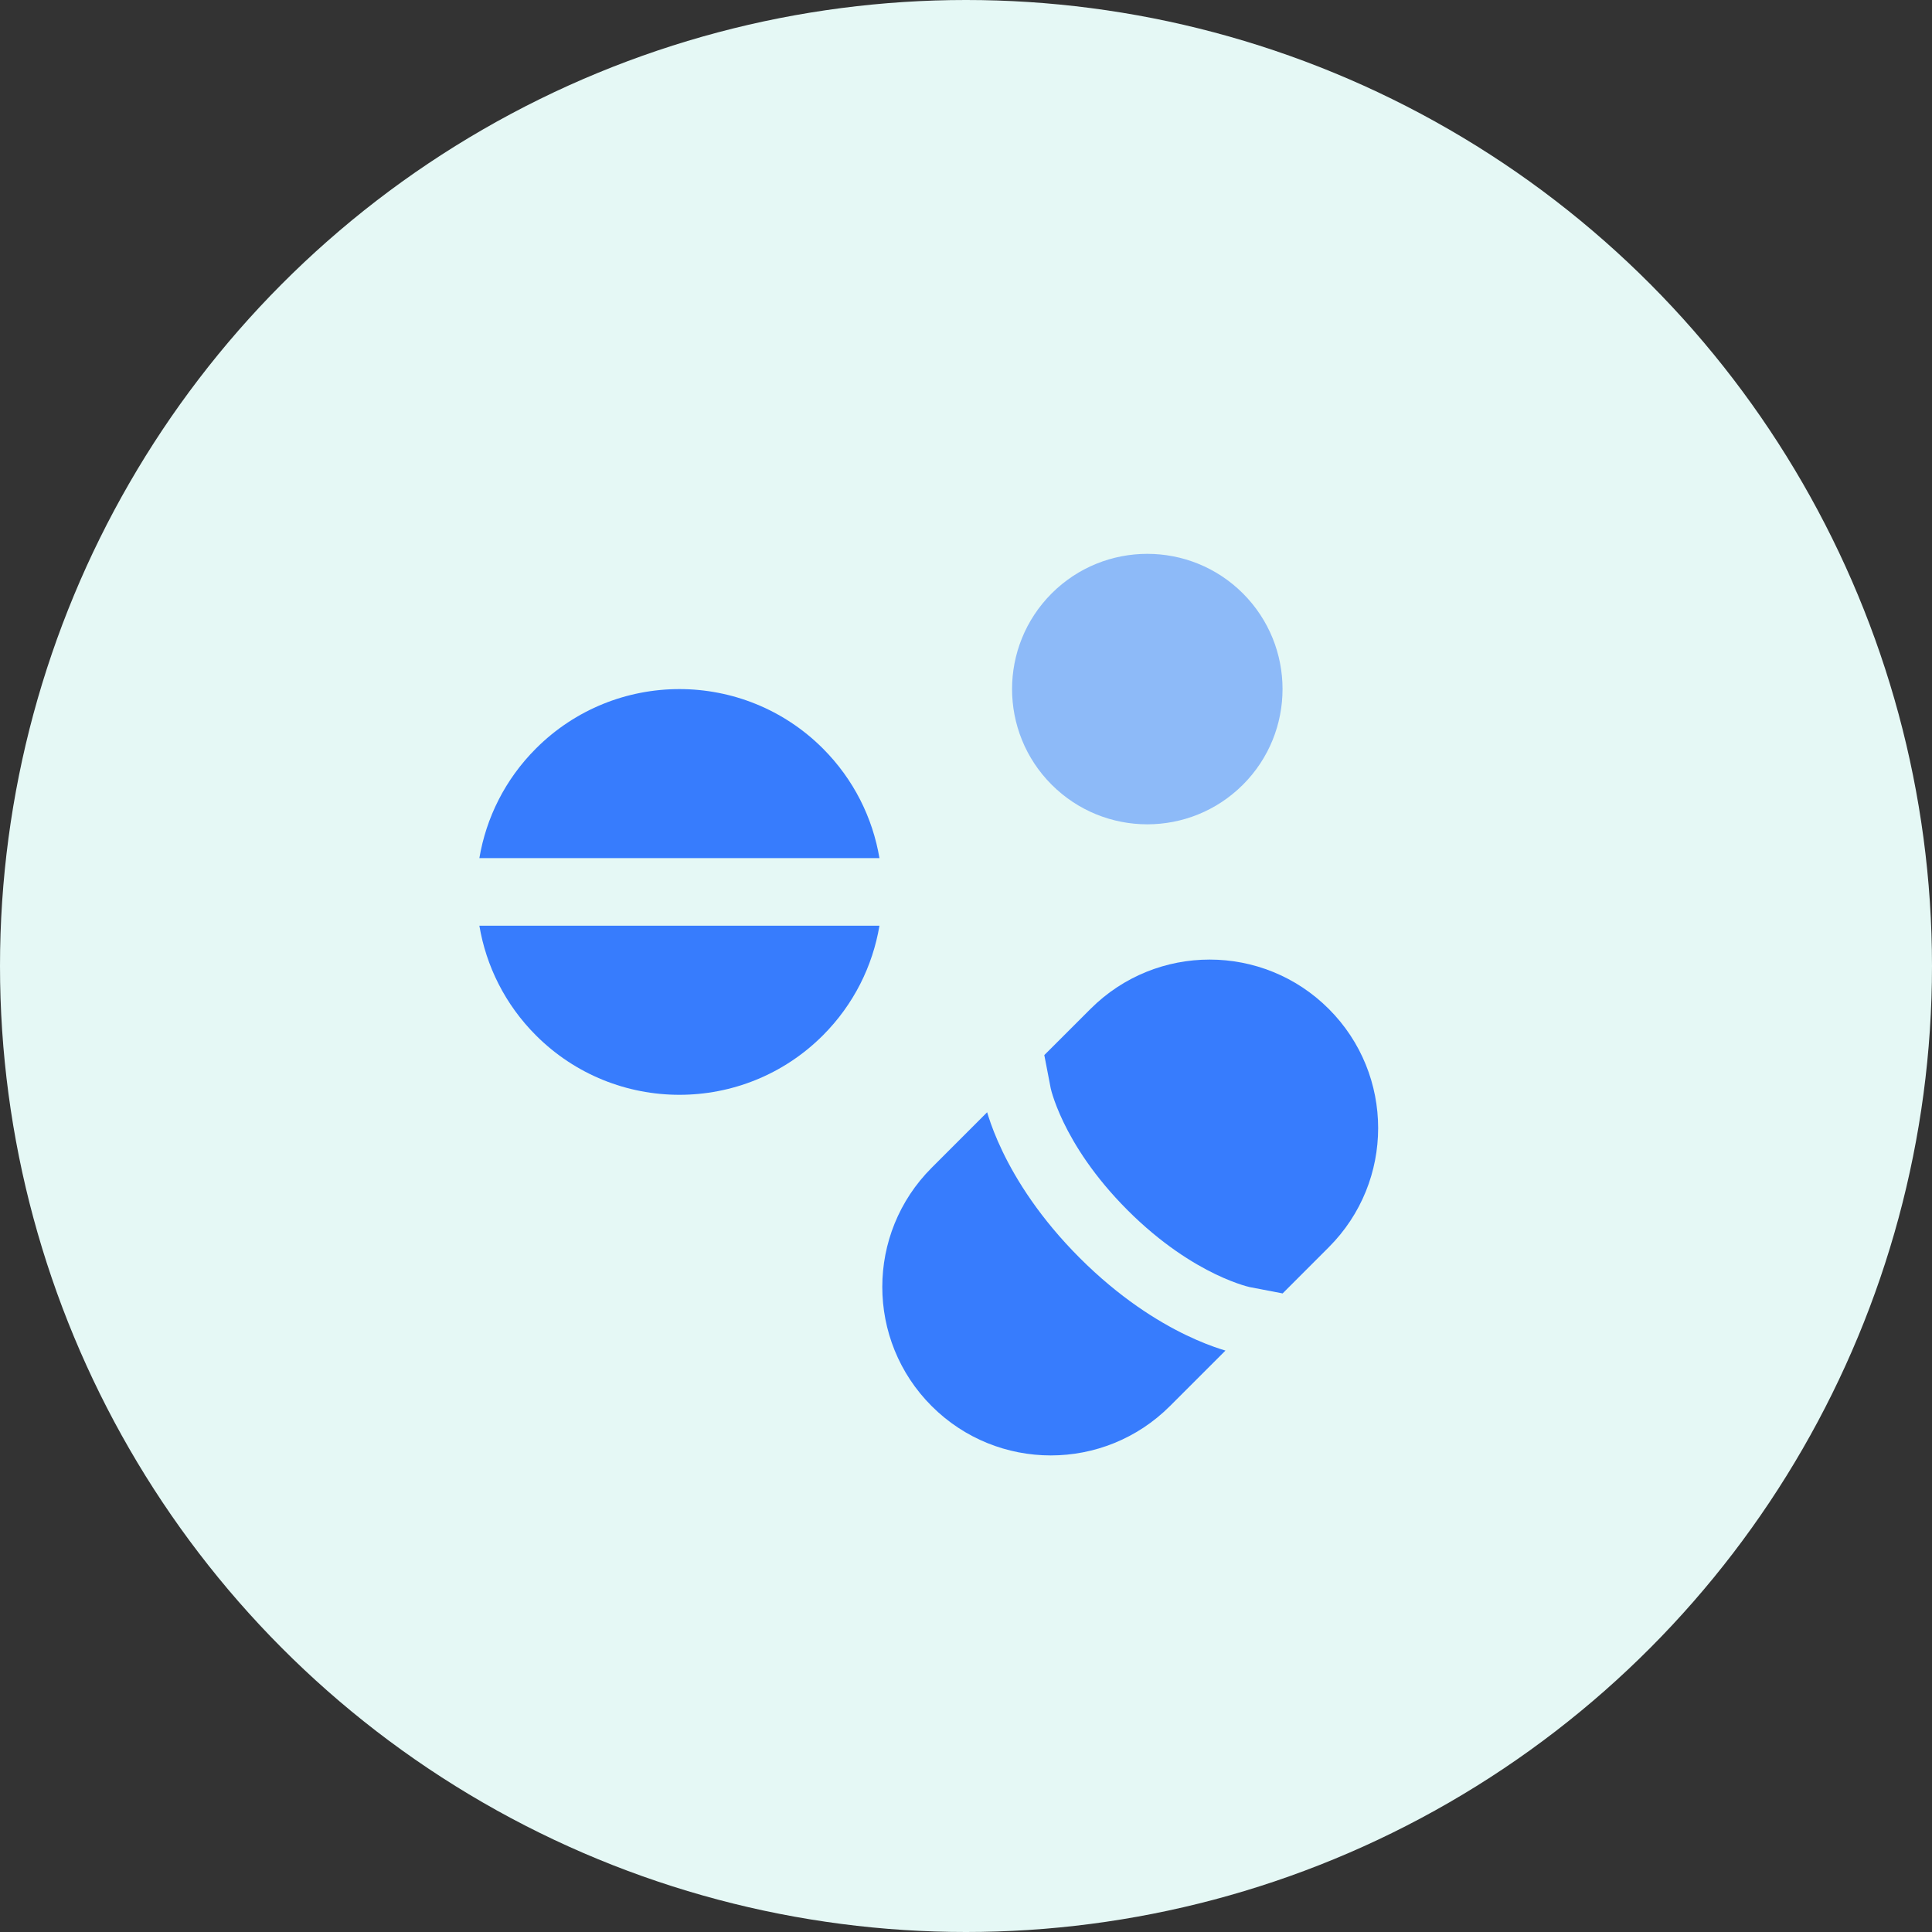 <?xml version="1.0" encoding="UTF-8"?>
<svg xmlns="http://www.w3.org/2000/svg" width="50" height="50" viewBox="0 0 50 50" fill="none">
  <rect x="0" y="0" width="50" height="50" fill="#333333" stroke="none"/>
  <circle cx="25" cy="25" r="25" fill="#E5F8F5"></circle>
  <path d="M21.296 26.796C19.245 28.846 15.921 28.846 13.871 26.796C13.069 25.994 12.581 24.997 12.406 23.958H22.76C22.585 24.997 22.097 25.994 21.296 26.796Z" fill="#377CFD"></path>
  <path d="M22.76 22.208H12.406C12.581 21.169 13.069 20.173 13.871 19.371C15.921 17.321 19.245 17.321 21.296 19.371C22.097 20.173 22.585 21.169 22.76 22.208Z" fill="#377CFD"></path>
  <path opacity="0.5" d="M27.217 20.308C28.584 21.675 30.8 21.675 32.167 20.308C32.85 19.625 33.192 18.729 33.192 17.833C33.192 16.938 32.85 16.042 32.167 15.358C30.8 13.992 28.584 13.992 27.217 15.358C26.534 16.042 26.192 16.938 26.192 17.833C26.192 18.729 26.534 19.625 27.217 20.308Z" fill="#377CFD"></path>
  <path d="M34.389 26.111C36.092 27.814 36.092 30.575 34.389 32.278L33.191 33.477L33.191 33.473L32.337 33.309C32.333 33.307 32.321 33.305 32.304 33.3C32.27 33.292 32.214 33.277 32.137 33.252C31.984 33.203 31.75 33.117 31.458 32.977C30.875 32.696 30.056 32.194 29.181 31.319C28.307 30.444 27.804 29.626 27.523 29.042C27.383 28.75 27.297 28.516 27.248 28.363C27.223 28.286 27.208 28.23 27.2 28.196C27.195 28.179 27.193 28.168 27.192 28.163L27.027 27.308L27.023 27.309L28.222 26.111C29.925 24.408 32.686 24.408 34.389 26.111Z" fill="#377CFD"></path>
  <path d="M25.547 28.785C25.557 28.82 25.569 28.856 25.581 28.895C25.653 29.12 25.768 29.431 25.947 29.802C26.305 30.546 26.918 31.53 27.944 32.556C28.971 33.583 29.955 34.195 30.698 34.553C31.069 34.732 31.38 34.847 31.605 34.919C31.644 34.932 31.681 34.943 31.715 34.953L30.278 36.389C28.575 38.092 25.814 38.092 24.111 36.389C22.408 34.686 22.408 31.925 24.111 30.222L25.547 28.785Z" fill="#377CFD"></path>
</svg>
